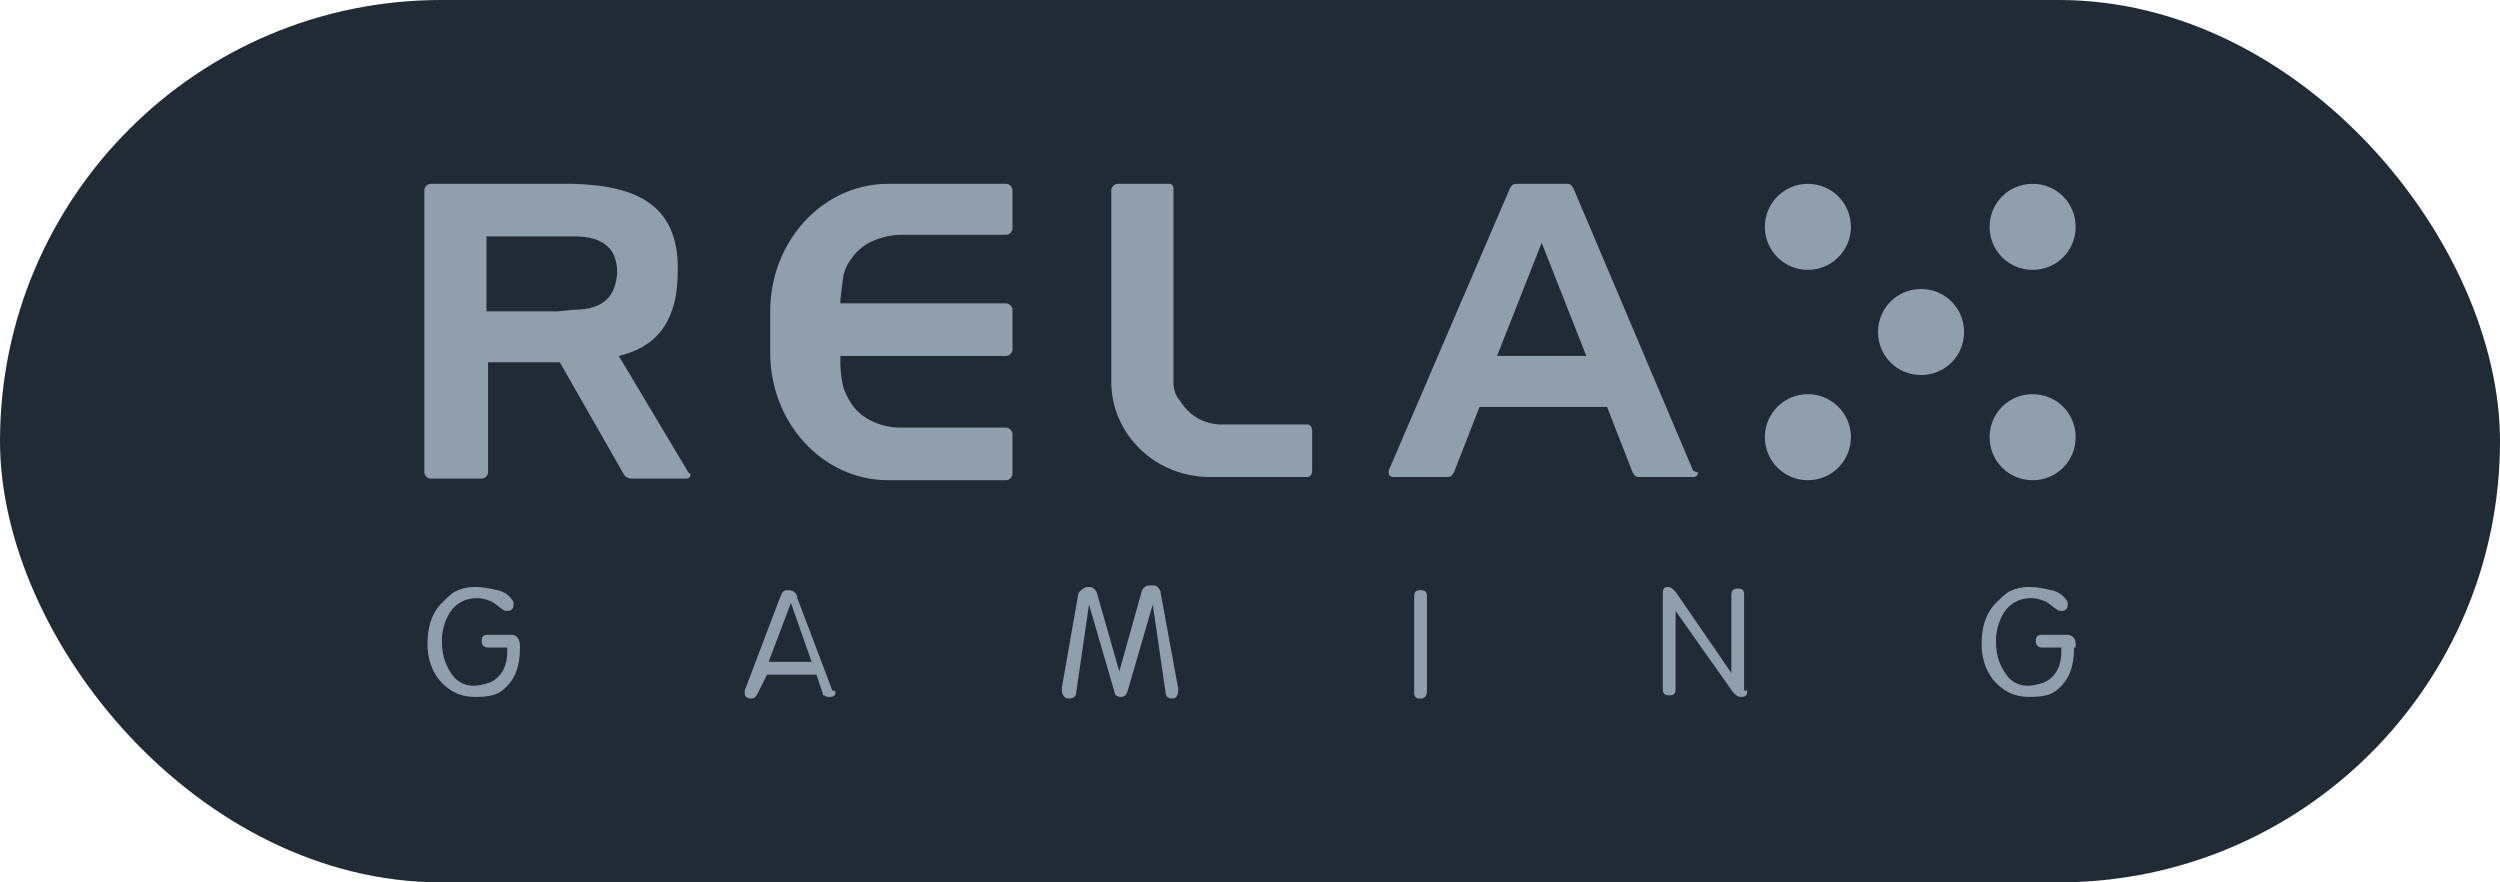 <svg width="136" height="48" viewBox="0 0 136 48" fill="none" xmlns="http://www.w3.org/2000/svg">
<rect width="136" height="48" rx="24" fill="#212B36"/>
<path fill-rule="evenodd" clip-rule="evenodd" d="M33.662 19.362L37.391 25.604C37.391 25.604 37.391 25.69 37.564 25.777C37.564 25.95 37.477 26.037 37.304 26.037H34.356C34.182 26.037 34.009 25.95 33.922 25.777L30.454 19.709H26.552V25.69C26.552 25.864 26.378 26.037 26.205 26.037H23.43C23.257 26.037 23.084 25.864 23.084 25.69V10.347C23.084 10.173 23.257 10 23.43 10H30.367H31.148C34.356 10.087 36.957 10.954 36.87 14.768C36.87 17.628 35.57 18.929 33.662 19.362ZM30.367 16.935L31.234 16.848C32.968 16.848 33.489 15.981 33.575 14.854C33.575 13.727 33.055 12.861 31.234 12.861H30.454H26.465V16.935H30.367ZM100.69 12.341C100.69 13.633 99.642 14.681 98.349 14.681C97.056 14.681 96.007 13.633 96.007 12.341C96.007 11.048 97.056 10 98.349 10C99.642 10 100.69 11.048 100.69 12.341ZM63.751 37.999C64.011 37.999 64.098 37.826 64.098 37.479L63.144 32.278C63.144 32.105 63.057 32.018 62.971 31.931C62.884 31.845 62.797 31.845 62.624 31.845C62.45 31.845 62.364 31.845 62.277 31.931C62.19 32.018 62.104 32.105 62.104 32.191L60.89 36.526L59.676 32.278C59.676 32.191 59.589 32.105 59.502 32.018C59.416 31.931 59.329 31.931 59.156 31.931C59.069 31.931 58.895 32.018 58.809 32.105C58.722 32.191 58.635 32.278 58.635 32.451L57.768 37.392V37.566C57.768 37.826 57.942 37.999 58.115 37.999C58.375 37.999 58.548 37.913 58.548 37.653L59.242 32.885L60.63 37.653C60.63 37.826 60.803 37.913 60.976 37.913C61.15 37.913 61.237 37.826 61.323 37.653L62.711 32.885L63.404 37.653C63.404 37.913 63.578 37.999 63.751 37.999ZM28.286 35.225C28.286 36.266 28.026 36.959 27.419 37.479C27.072 37.826 26.552 37.913 25.858 37.913C24.991 37.913 24.384 37.566 23.864 36.959C23.43 36.352 23.257 35.745 23.257 35.052C23.257 34.185 23.43 33.492 23.951 32.885C24.211 32.625 24.471 32.365 24.731 32.191C25.078 32.018 25.425 31.931 25.858 31.931C26.229 31.931 26.536 31.994 26.887 32.067L26.887 32.067C26.948 32.079 27.009 32.092 27.072 32.105C27.419 32.191 27.679 32.365 27.853 32.625C27.939 32.712 27.939 32.798 27.939 32.885C27.939 32.971 27.939 33.058 27.853 33.145C27.766 33.232 27.679 33.232 27.593 33.232C27.506 33.232 27.419 33.232 27.332 33.145C27.218 33.069 27.121 32.993 27.033 32.924L27.033 32.924L27.033 32.924L27.033 32.924L27.033 32.924C26.92 32.836 26.823 32.76 26.725 32.712C26.681 32.697 26.64 32.682 26.599 32.668L26.599 32.667L26.598 32.667L26.598 32.667L26.598 32.667C26.401 32.598 26.232 32.538 25.945 32.538C25.338 32.538 24.818 32.798 24.471 33.318C24.211 33.752 24.037 34.272 24.037 34.879C24.037 35.745 24.297 36.352 24.731 36.872C24.991 37.133 25.338 37.306 25.772 37.306C26.032 37.306 26.379 37.219 26.639 37.133C27.246 36.872 27.593 36.266 27.593 35.485V35.225H26.552C26.379 35.225 26.205 35.139 26.205 34.879C26.205 34.619 26.292 34.532 26.552 34.532H27.853C28.113 34.532 28.286 34.792 28.286 35.139V35.225ZM112.829 35.225C112.829 36.266 112.569 36.959 111.962 37.479C111.615 37.826 111.095 37.913 110.401 37.913C109.534 37.913 108.927 37.566 108.407 36.959C107.973 36.352 107.8 35.745 107.8 35.052C107.8 34.185 107.973 33.492 108.494 32.885C108.754 32.625 109.014 32.365 109.274 32.191C109.621 32.018 109.968 31.931 110.401 31.931C110.772 31.931 111.079 31.994 111.431 32.067L111.431 32.067L111.431 32.067L111.431 32.067L111.431 32.067C111.491 32.08 111.552 32.092 111.615 32.105C111.962 32.191 112.222 32.365 112.396 32.625C112.482 32.712 112.482 32.798 112.482 32.885C112.482 32.971 112.482 33.058 112.396 33.145C112.309 33.232 112.222 33.232 112.136 33.232C112.049 33.232 111.962 33.232 111.875 33.145C111.761 33.069 111.664 32.993 111.576 32.924C111.463 32.836 111.366 32.76 111.268 32.712C111.224 32.697 111.182 32.682 111.141 32.667C110.944 32.598 110.775 32.538 110.488 32.538C109.881 32.538 109.361 32.798 109.014 33.318C108.754 33.752 108.58 34.272 108.58 34.879C108.58 35.745 108.841 36.352 109.274 36.872C109.534 37.133 109.881 37.306 110.315 37.306C110.575 37.306 110.922 37.219 111.182 37.133C111.789 36.872 112.136 36.266 112.136 35.485V35.225H111.095C110.922 35.225 110.748 35.139 110.748 34.879C110.748 34.619 110.835 34.532 111.095 34.532H112.396C112.743 34.532 112.916 34.705 112.916 35.052V35.225H112.829ZM77.625 37.567C77.625 37.827 77.538 38 77.278 38C77.018 38 76.931 37.914 76.931 37.654V32.453C76.931 32.192 77.018 32.106 77.278 32.106C77.538 32.106 77.625 32.192 77.625 32.453V37.567ZM94.707 37.913C94.967 37.913 95.053 37.826 95.053 37.566H94.88V32.365C94.88 32.105 94.793 32.018 94.533 32.018C94.446 32.018 94.36 32.018 94.273 32.105C94.186 32.191 94.186 32.278 94.186 32.365V36.612L91.151 32.191C90.978 32.018 90.891 31.931 90.718 31.931C90.544 31.931 90.458 32.018 90.458 32.278V37.479C90.458 37.739 90.544 37.826 90.805 37.826C91.065 37.826 91.151 37.739 91.151 37.479V33.232L94.273 37.653C94.446 37.826 94.533 37.913 94.707 37.913ZM45.455 37.654C45.455 37.827 45.368 37.914 45.108 37.914C45.022 37.914 44.935 37.914 44.848 37.827H44.848C44.805 37.827 44.783 37.827 44.772 37.816C44.761 37.805 44.761 37.784 44.761 37.74L44.414 36.7H41.727L41.206 37.74C41.12 37.914 41.033 38 40.859 38C40.686 38 40.513 37.914 40.513 37.74V37.654V37.567L42.42 32.539C42.453 32.473 42.474 32.419 42.491 32.374C42.52 32.3 42.54 32.246 42.594 32.192C42.68 32.106 42.767 32.106 42.854 32.106C42.941 32.106 43.027 32.106 43.201 32.192C43.287 32.279 43.374 32.366 43.374 32.539L45.282 37.567C45.455 37.567 45.455 37.654 45.455 37.654ZM44.154 36.007L43.027 32.799L41.813 36.007H44.154ZM112.916 12.341C112.916 13.641 111.876 14.681 110.575 14.681C109.274 14.681 108.234 13.641 108.234 12.341C108.234 11.04 109.274 10 110.575 10C111.876 10 112.916 11.04 112.916 12.341ZM100.69 23.783C100.69 25.076 99.642 26.124 98.349 26.124C97.056 26.124 96.007 25.076 96.007 23.783C96.007 22.491 97.056 21.443 98.349 21.443C99.642 21.443 100.69 22.491 100.69 23.783ZM112.916 23.783C112.916 25.084 111.876 26.124 110.575 26.124C109.274 26.124 108.234 25.084 108.234 23.783C108.234 22.483 109.274 21.443 110.575 21.443C111.876 21.443 112.916 22.483 112.916 23.783ZM104.505 20.402C105.805 20.402 106.846 19.362 106.846 18.062C106.846 16.762 105.805 15.721 104.505 15.721C103.204 15.721 102.164 16.762 102.164 18.062C102.164 19.362 103.204 20.402 104.505 20.402ZM92.105 25.604L85.602 10.26C85.515 10.087 85.428 10 85.255 10H83.954H83.781H82.48C82.307 10 82.22 10.087 82.133 10.26L75.543 25.604V25.69C75.543 25.864 75.63 25.95 75.803 25.95H78.752C78.925 25.95 79.012 25.864 79.098 25.69L80.486 22.136H87.423L88.81 25.69C88.897 25.864 88.983 25.95 89.157 25.95H92.105C92.278 25.95 92.365 25.864 92.365 25.69C92.263 25.69 92.222 25.66 92.187 25.636C92.162 25.618 92.141 25.604 92.105 25.604ZM81.44 19.362L83.868 13.207L86.295 19.362H81.44ZM46.322 14.074C46.322 14.074 46.062 14.334 45.888 14.941C45.801 15.548 45.715 16.328 45.715 16.328V16.502H54.733C54.906 16.502 55.08 16.675 55.08 16.848V19.015C55.08 19.189 54.906 19.362 54.733 19.362H45.715V19.709C45.715 19.709 45.715 20.489 45.888 21.096C46.062 21.616 46.322 21.963 46.322 21.963C46.322 21.963 46.669 22.57 47.449 22.916C48.143 23.263 48.923 23.263 48.923 23.263H54.733C54.906 23.263 55.08 23.436 55.08 23.61V25.777C55.08 25.95 54.906 26.124 54.733 26.124H48.316C44.761 26.124 41.9 23.003 41.9 19.189V18.235V18.148V17.975V17.889V16.935C41.9 13.121 44.761 10 48.316 10H54.733C54.906 10 55.08 10.173 55.08 10.347V12.427C55.08 12.601 54.906 12.774 54.733 12.774H48.923C48.923 12.774 48.229 12.774 47.449 13.121C46.669 13.467 46.322 14.074 46.322 14.074ZM65.831 25.95H71.121C71.294 25.95 71.381 25.777 71.381 25.604V23.436C71.381 23.263 71.294 23.09 71.121 23.09H66.352C66.352 23.09 65.745 23.09 65.138 22.743C64.531 22.396 64.184 21.789 64.184 21.789C64.184 21.789 63.837 21.443 63.837 20.836V19.622V18.062V10.26C63.837 10.087 63.75 10 63.577 10H60.802C60.629 10 60.455 10.173 60.455 10.347V10.433V18.148V19.189V20.836V20.922C60.542 23.696 62.883 25.95 65.831 25.95Z" fill="#919EAB"/>
</svg>